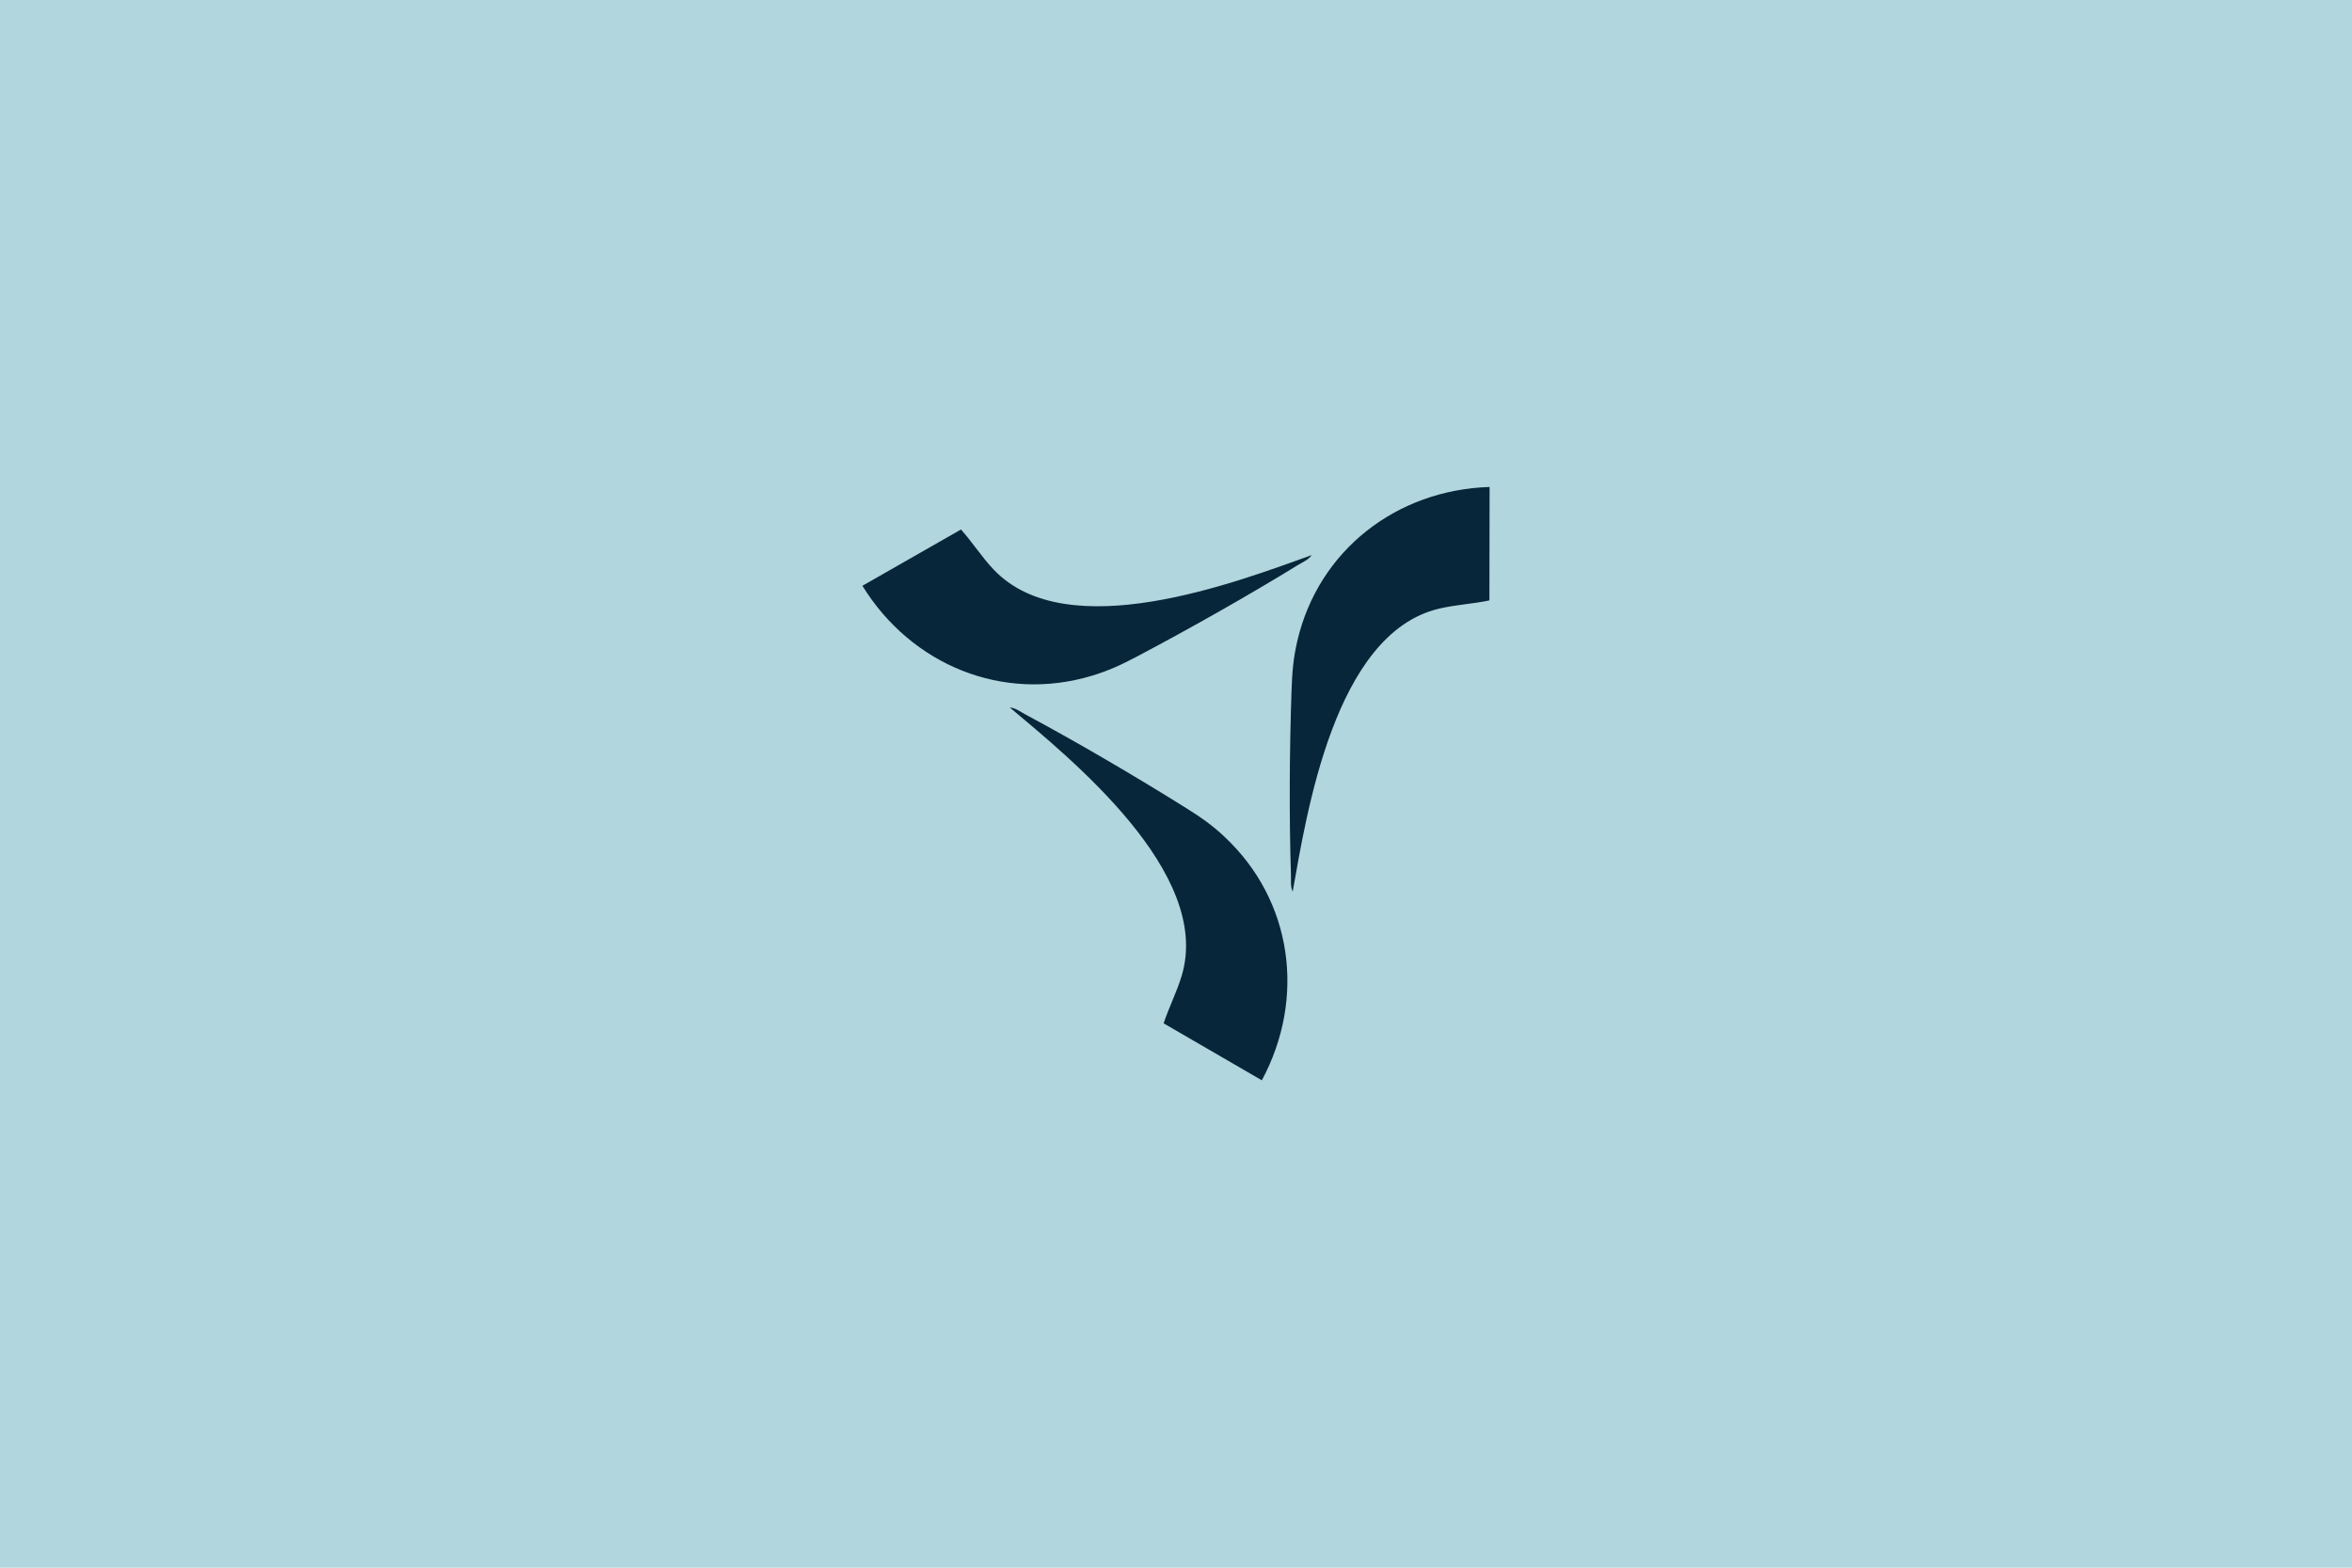 <svg width="2400" height="1600" viewBox="0 0 2400 1600" fill="none" xmlns="http://www.w3.org/2000/svg">
<rect width="2400" height="1600" fill="#B1D6DD"/>
<path d="M1030.42 722.072C1035.99 722.39 1041.24 726.423 1046.1 729.045C1099.24 757.513 1158.53 792.316 1209.68 824.3C1224.99 833.895 1236.32 841.634 1249.57 854.047H1249.5C1319.1 919.173 1332.55 1018.91 1287.6 1102.58L1187.4 1044.43C1192.72 1028.12 1200.85 1012.57 1205.9 995.555C1237.28 890.51 1091.56 773.633 1030.42 722.072ZM1519.8 612.788C1503.03 616.372 1485.49 617.139 1468.2 621.235C1361.48 646.696 1333.17 831.257 1319.09 909.943C1316.59 905.016 1317.49 898.492 1317.3 892.926C1315.37 832.727 1315.82 764.022 1317.94 703.76C1318.58 685.717 1319.67 672.029 1323.76 654.372V654.309C1345.34 561.55 1425.05 500.008 1520 497L1519.8 612.788ZM980.582 540.421C992.106 553.215 1001.45 568.059 1013.62 580.979C1088.78 660.818 1263.12 593.52 1338.41 566.585C1335.34 571.19 1329.26 573.753 1324.52 576.629C1273.23 608.169 1213.31 642.009 1159.98 670.16C1144.04 678.54 1131.55 684.424 1114.2 689.668C1022.97 717.116 929.876 678.666 880 597.87L980.582 540.421Z" fill="#07263A"/>
</svg>
